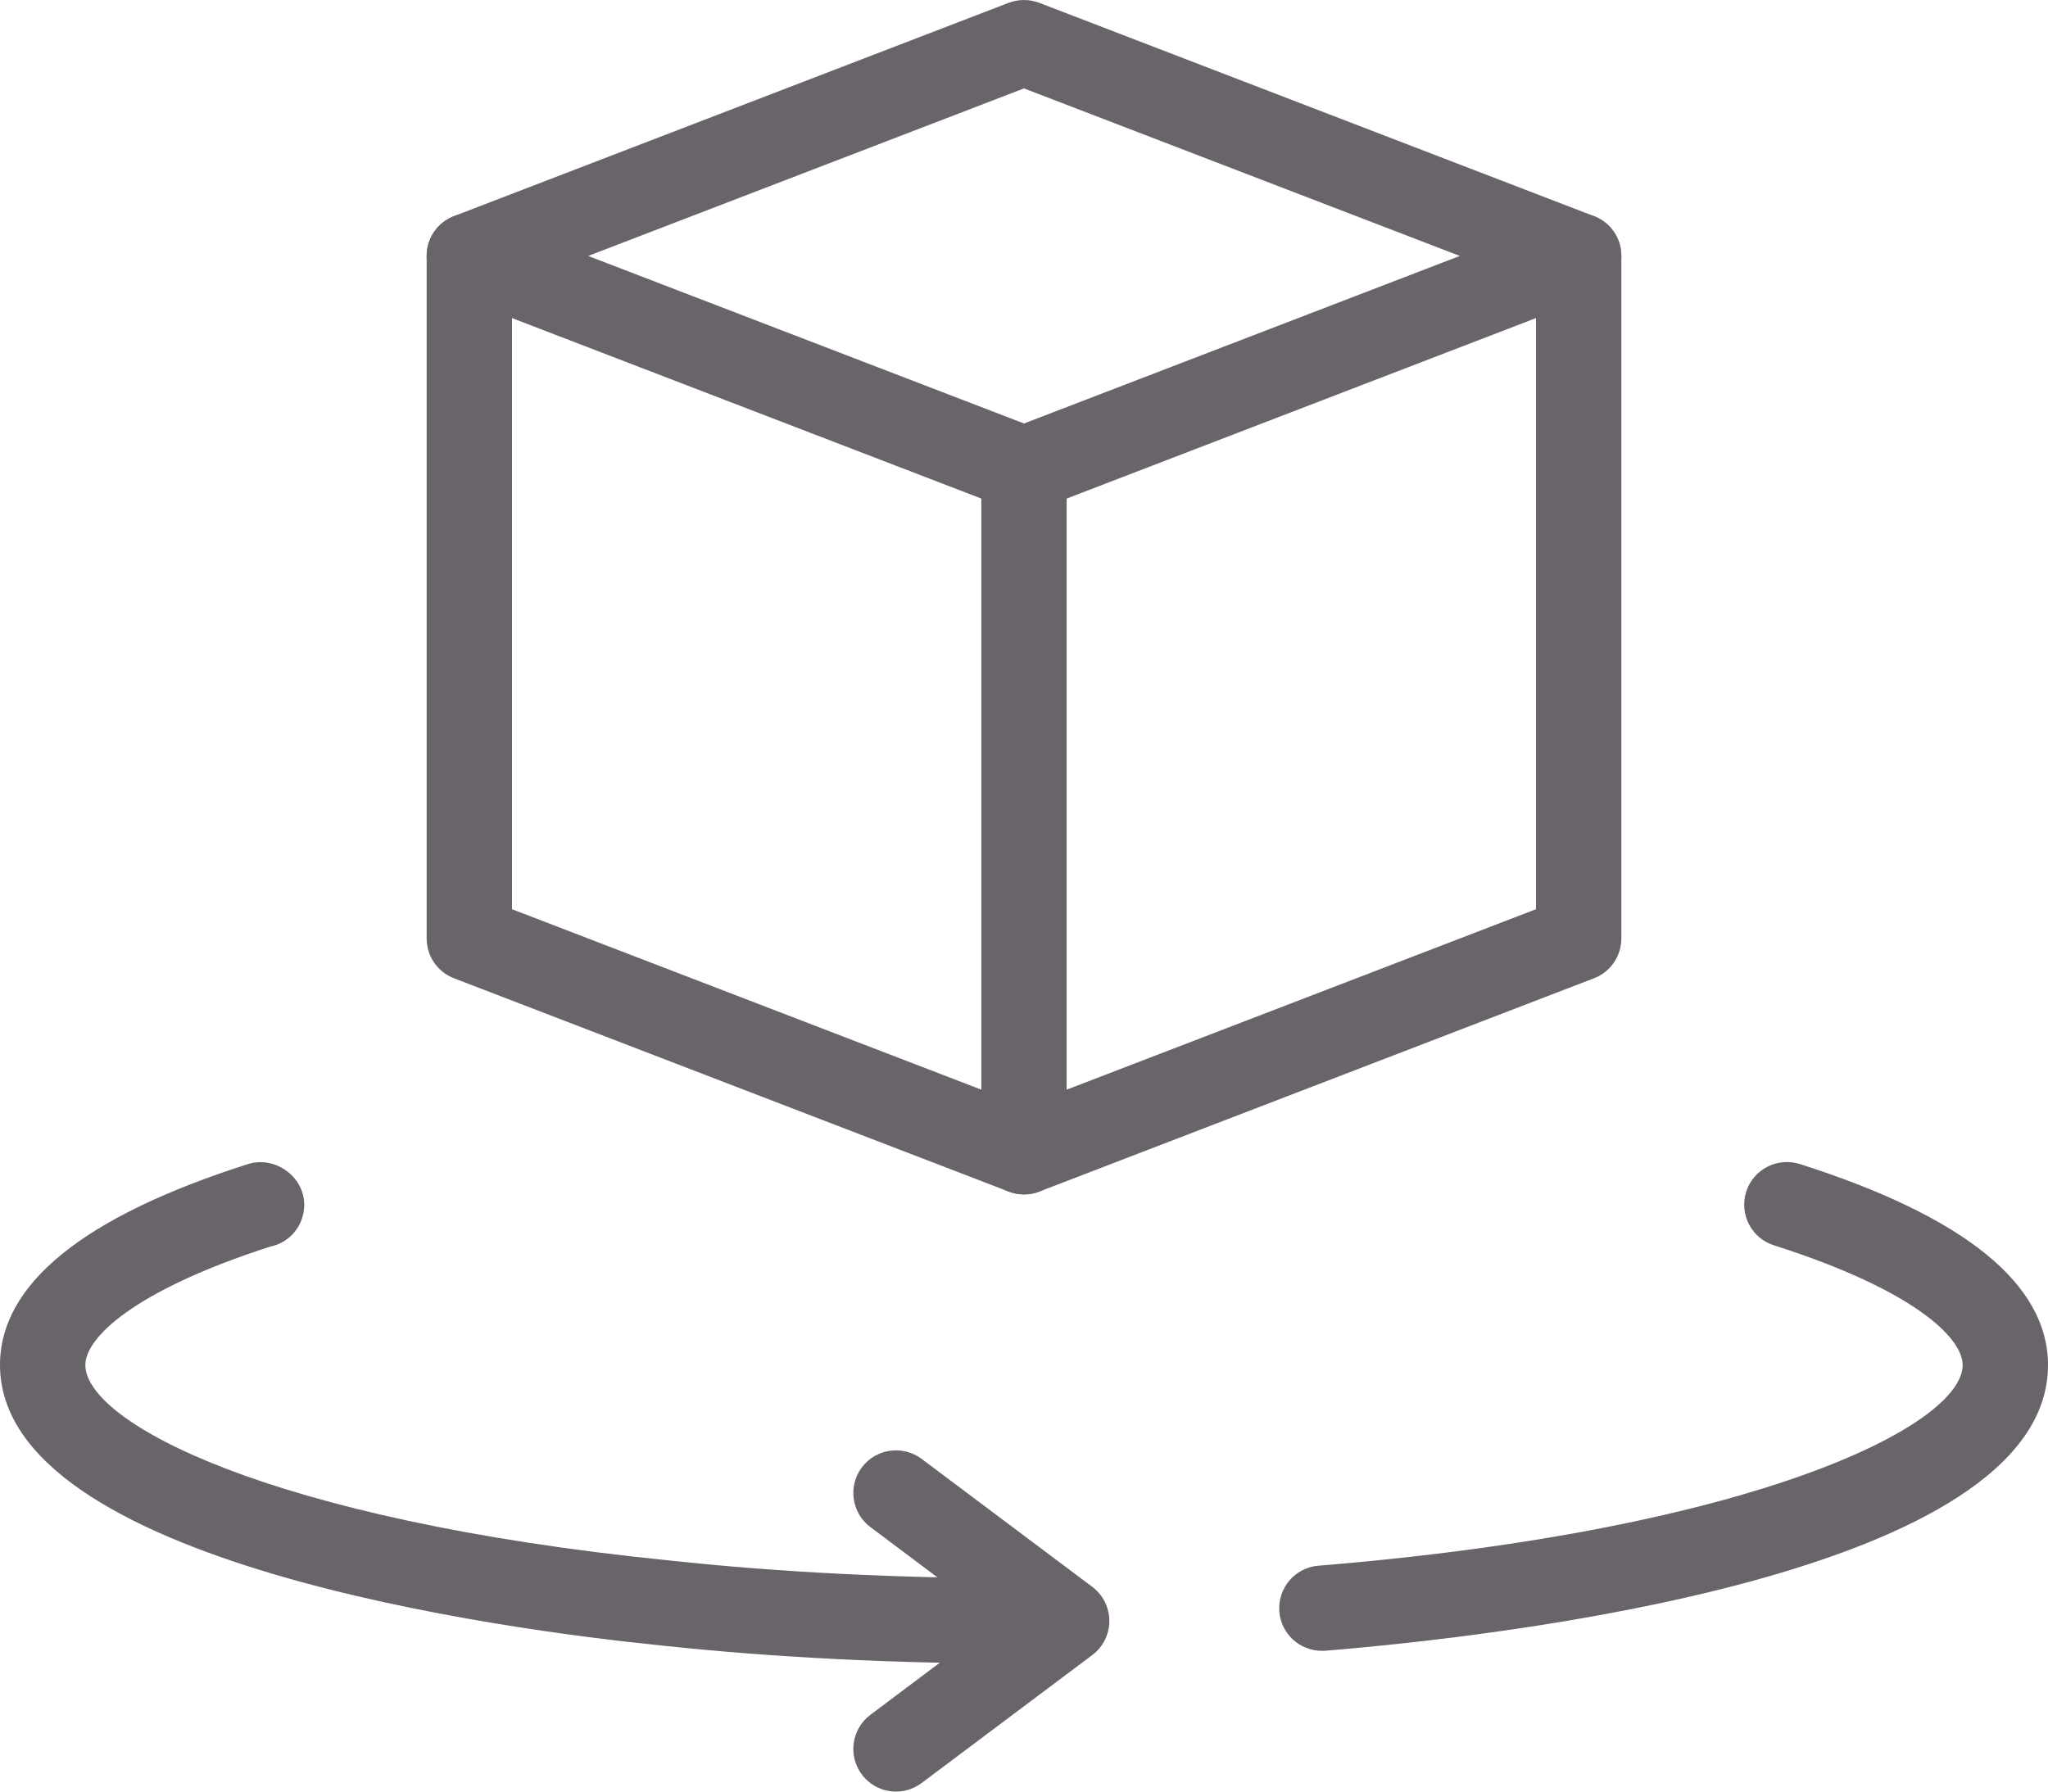 <svg width="40" height="35" viewBox="0 0 40 35" fill="none" xmlns="http://www.w3.org/2000/svg">
<path d="M20 10C19.898 10 19.797 9.982 19.7 9.945L8.867 5.778C8.545 5.655 8.333 5.345 8.333 5C8.333 4.655 8.545 4.345 8.867 4.222L19.7 0.055C19.893 -0.018 20.105 -0.018 20.298 0.055L31.132 4.222C31.455 4.345 31.667 4.655 31.667 5C31.667 5.345 31.455 5.655 31.133 5.778L20.3 9.945C20.203 9.982 20.102 10 20 10ZM11.488 5L20 8.273L28.512 5L20 1.727L11.488 5Z" fill="#686469"/>
<path d="M20 23.333C19.898 23.333 19.797 23.315 19.7 23.278L8.867 19.111C8.545 18.988 8.333 18.678 8.333 18.333V5C8.333 4.54 8.707 4.167 9.167 4.167C9.627 4.167 10 4.54 10 5V17.762L20 21.608L30 17.762V5C30 4.54 30.373 4.167 30.833 4.167C31.293 4.167 31.667 4.54 31.667 5V18.333C31.667 18.678 31.455 18.988 31.133 19.111L20.3 23.278C20.203 23.315 20.102 23.333 20 23.333Z" fill="#686469"/>
<path d="M20 23.334C19.54 23.334 19.167 22.96 19.167 22.5V9.167C19.167 8.707 19.54 8.334 20 8.334C20.46 8.334 20.833 8.707 20.833 9.167V22.5C20.833 22.96 20.46 23.334 20 23.334Z" fill="#686469"/>
<path d="M17.5 35C17.247 35 16.997 34.885 16.833 34.666C16.557 34.298 16.632 33.776 17 33.5L19.443 31.666L17 29.833C16.632 29.556 16.557 29.035 16.833 28.666C17.11 28.298 17.632 28.225 18 28.5L21.333 31C21.543 31.156 21.667 31.405 21.667 31.666C21.667 31.928 21.543 32.176 21.333 32.333L18 34.833C17.85 34.945 17.675 35 17.5 35Z" fill="#686469"/>
<path d="M20 32.5C17.48 32.5 15.095 32.38 12.91 32.145C9.887 31.84 0 30.543 0 26.666C0 25.085 1.632 23.763 4.847 22.74C5.375 22.576 5.942 22.988 5.942 23.535C5.942 23.938 5.662 24.275 5.282 24.352C2.615 25.21 1.667 26.135 1.667 26.666C1.667 27.776 5.208 29.693 13.083 30.486C15.213 30.716 17.538 30.833 20 30.833C20.46 30.833 20.833 31.206 20.833 31.666C20.833 32.126 20.46 32.5 20 32.5Z" fill="#686469"/>
<path d="M25.817 32.25C25.387 32.25 25.022 31.92 24.987 31.485C24.95 31.027 25.292 30.623 25.75 30.587C34.333 29.885 38.333 27.834 38.333 26.667C38.333 26.13 37.368 25.195 34.647 24.328C34.208 24.189 33.967 23.72 34.105 23.282C34.245 22.843 34.712 22.602 35.152 22.74C38.368 23.764 40 25.085 40 26.667C40 30.775 29.197 31.977 25.885 32.248C25.862 32.25 25.838 32.25 25.817 32.25Z" fill="#686469"/>
</svg>
